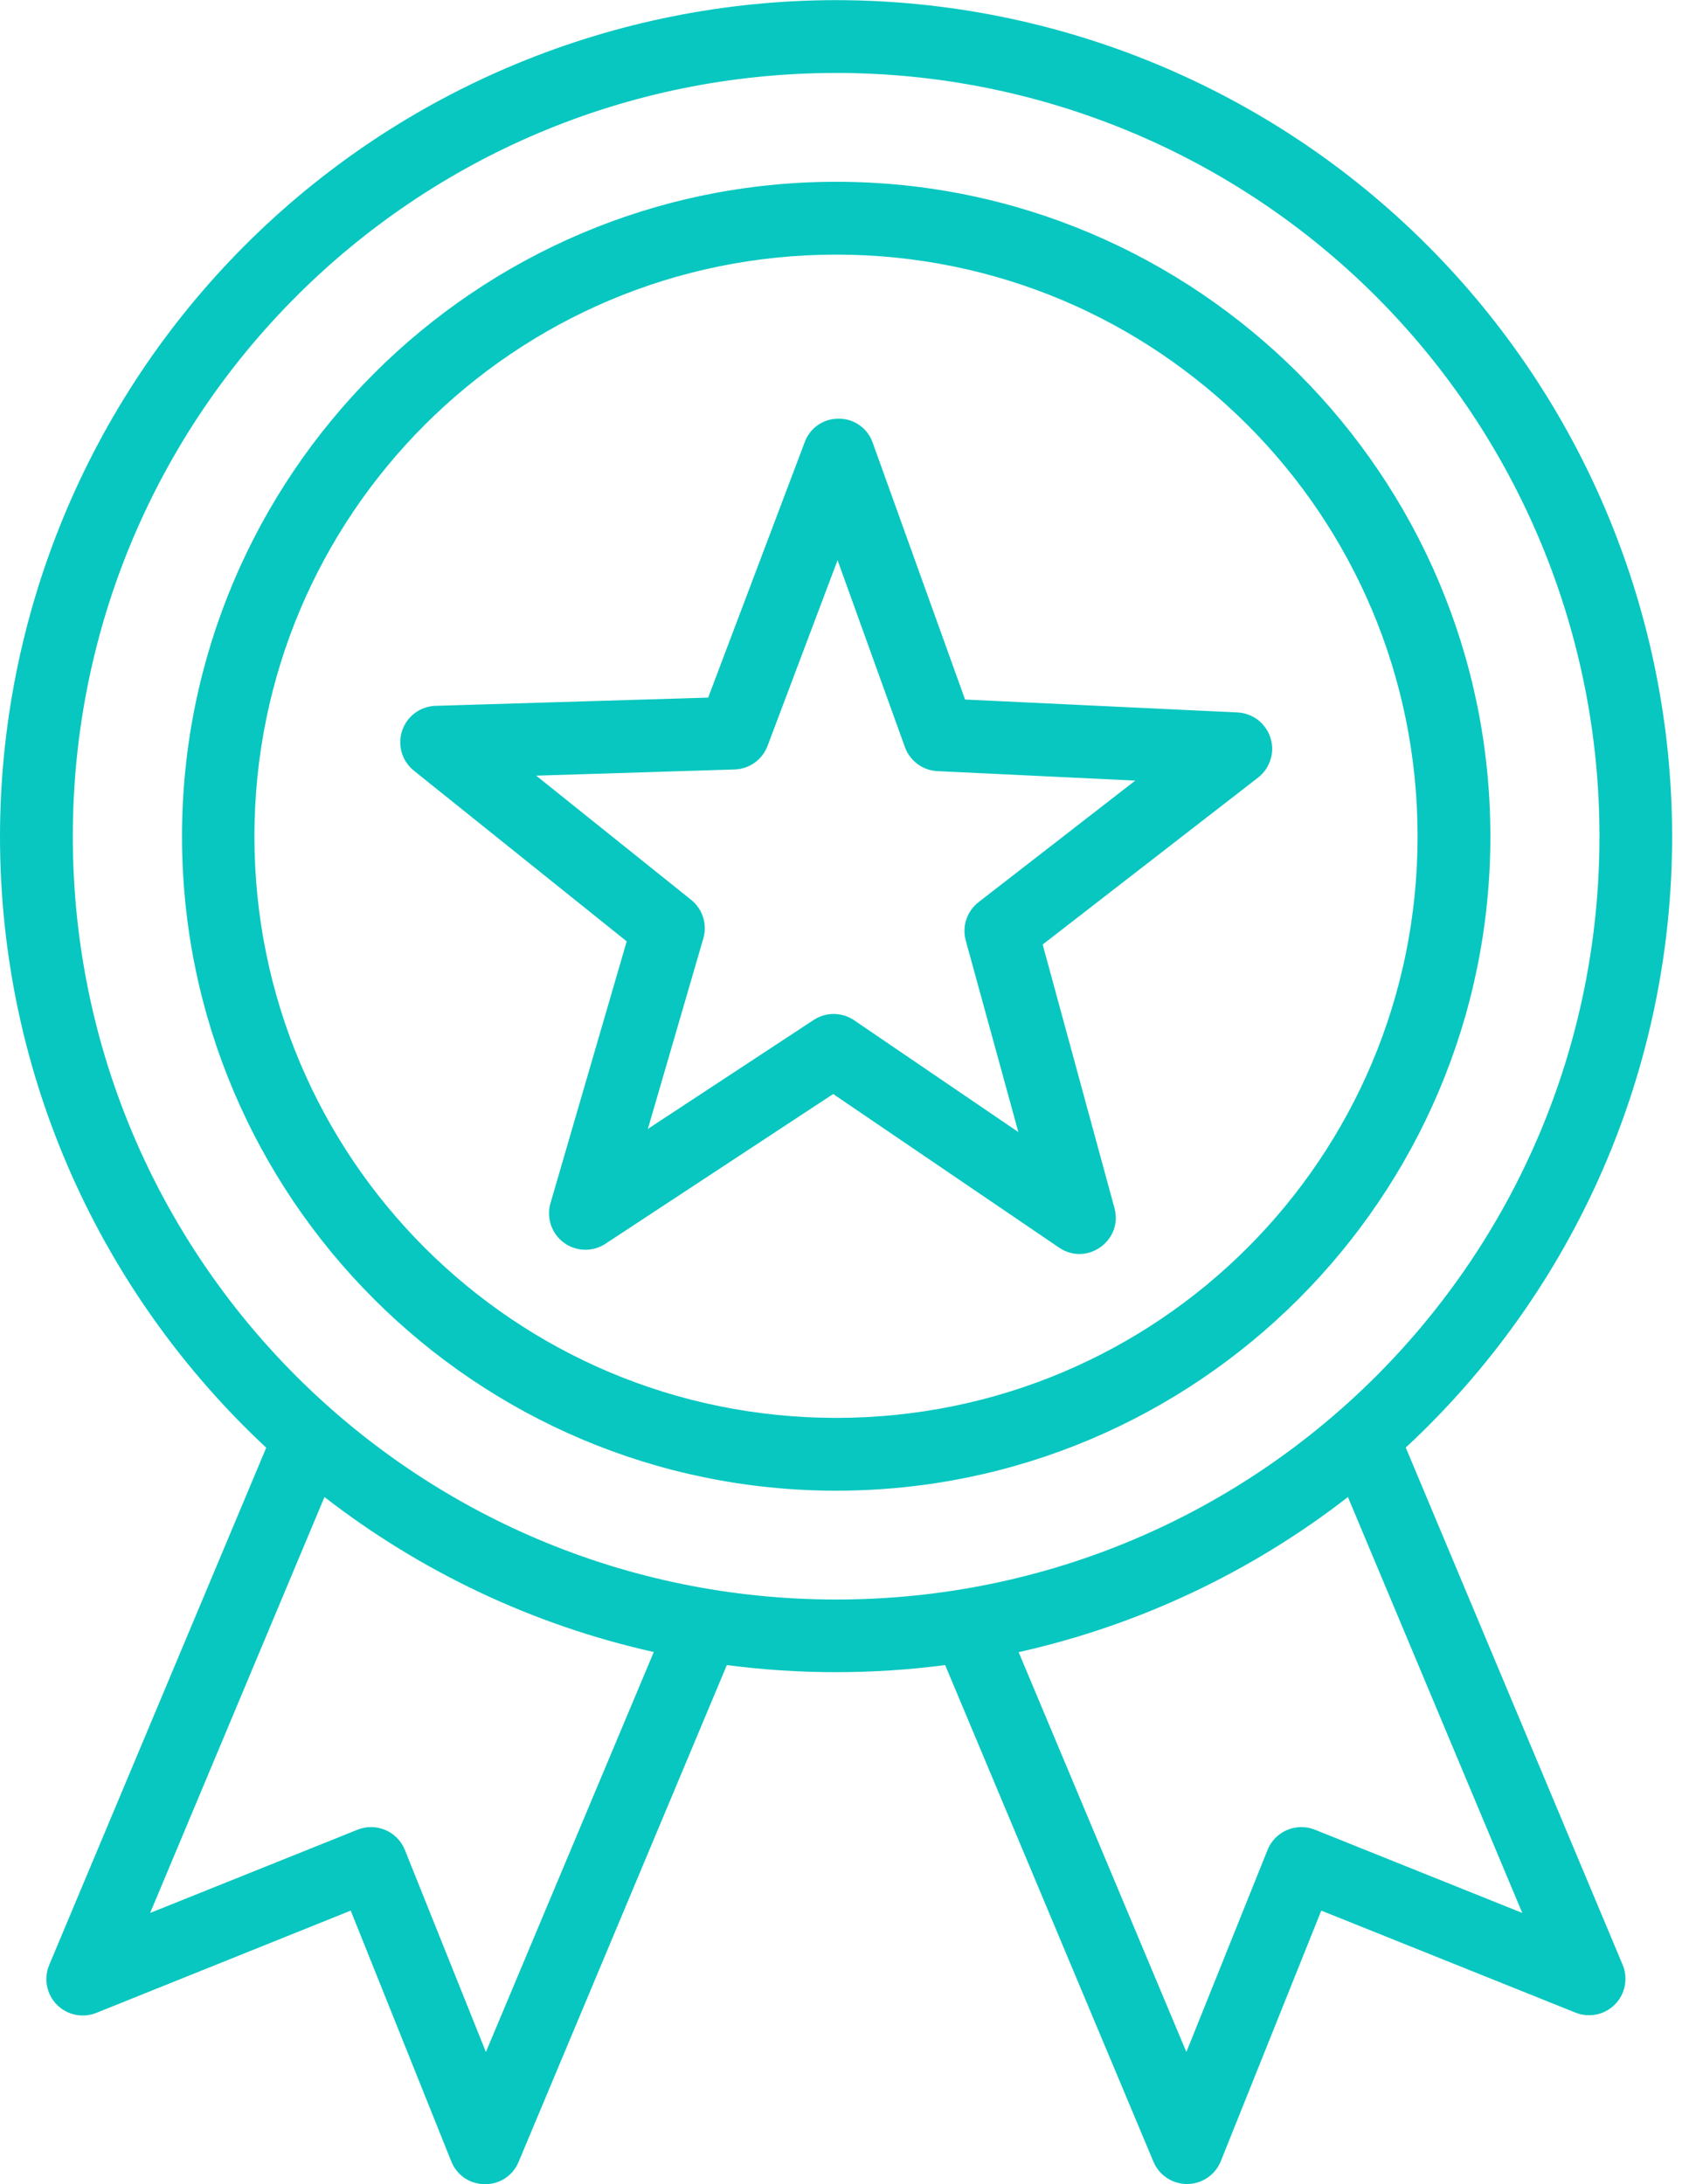 <svg xmlns="http://www.w3.org/2000/svg" width="99" height="128" viewBox="0 0 99 128" fill="none"><path d="M49.014 0.008C36.018 0.014 23.556 5.179 14.366 14.368C5.175 23.557 0.009 36.018 0 49.014C0 63.145 6.007 75.892 15.605 84.838L2.883 115.155C2.72 115.543 2.676 115.972 2.756 116.385C2.836 116.799 3.037 117.18 3.333 117.48C3.629 117.779 4.008 117.985 4.421 118.069C4.833 118.154 5.262 118.115 5.653 117.957L20.557 111.966L26.451 126.661C27.168 128.433 29.656 128.449 30.397 126.693L42.604 97.577C46.851 98.132 51.152 98.132 55.399 97.577L67.614 126.693C67.78 127.08 68.056 127.41 68.408 127.64C68.76 127.871 69.173 127.992 69.594 127.988C70.015 127.985 70.425 127.857 70.774 127.621C71.122 127.385 71.393 127.051 71.552 126.661L77.446 111.966L92.359 117.949C92.749 118.102 93.175 118.138 93.585 118.051C93.995 117.964 94.37 117.758 94.663 117.459C94.957 117.161 95.156 116.782 95.236 116.371C95.316 115.959 95.273 115.534 95.113 115.147L82.398 84.83C87.327 80.255 91.258 74.712 93.944 68.548C96.631 62.383 98.016 55.73 98.011 49.006C98.003 36.013 92.838 23.554 83.651 14.366C74.465 5.177 62.007 0.019 49.014 0.008ZM49.014 4.276C54.89 4.273 60.709 5.428 66.138 7.675C71.567 9.922 76.501 13.217 80.656 17.372C84.81 21.527 88.106 26.46 90.353 31.89C92.6 37.319 93.755 43.138 93.752 49.014C93.752 73.75 73.742 93.736 49.014 93.736C24.285 93.736 4.268 73.75 4.268 49.014C4.268 24.277 24.277 4.276 49.014 4.276ZM49.014 10.653C27.861 10.653 10.669 27.861 10.669 49.014C10.669 70.167 27.861 87.358 49.014 87.358C70.167 87.358 87.358 70.167 87.358 49.014C87.358 27.861 70.167 10.653 49.014 10.653ZM49.014 14.921C67.856 14.921 83.091 30.164 83.091 49.014C83.091 67.864 67.864 83.091 49.014 83.091C30.164 83.091 14.913 67.864 14.913 49.014C14.913 30.164 30.164 14.921 49.014 14.921ZM47.162 25.928L41.509 40.881L25.517 41.364C25.083 41.38 24.663 41.528 24.315 41.788C23.967 42.049 23.707 42.409 23.57 42.822C23.432 43.234 23.424 43.679 23.546 44.096C23.668 44.514 23.915 44.884 24.253 45.157L36.734 55.166L32.265 70.513C32.144 70.932 32.155 71.378 32.295 71.79C32.435 72.203 32.698 72.563 33.049 72.822C33.4 73.081 33.821 73.226 34.257 73.238C34.693 73.249 35.122 73.128 35.486 72.889L48.837 64.112L62.066 73.106C63.701 74.233 65.851 72.695 65.32 70.779L61.116 55.351L73.742 45.568C74.086 45.3 74.34 44.934 74.47 44.519C74.6 44.103 74.6 43.657 74.469 43.242C74.339 42.826 74.084 42.461 73.74 42.194C73.395 41.928 72.977 41.773 72.542 41.751L56.567 40.994L51.156 25.952C51.011 25.528 50.735 25.162 50.366 24.907C49.998 24.652 49.558 24.521 49.11 24.535C48.682 24.54 48.266 24.676 47.917 24.925C47.569 25.174 47.305 25.524 47.162 25.928ZM49.094 32.829L53.04 43.78C53.33 44.585 54.079 45.149 54.94 45.189L66.543 45.745L57.364 52.863C57.028 53.121 56.777 53.473 56.642 53.875C56.508 54.276 56.495 54.709 56.607 55.117L59.691 66.342L50.061 59.788C49.712 59.552 49.301 59.424 48.879 59.421C48.458 59.418 48.045 59.54 47.693 59.772L37.974 66.157L41.227 54.989C41.344 54.582 41.338 54.15 41.209 53.747C41.08 53.344 40.834 52.989 40.503 52.726L31.428 45.455L43.071 45.092C43.491 45.077 43.896 44.938 44.237 44.693C44.578 44.448 44.839 44.108 44.988 43.715L49.094 32.829ZM19.019 87.729C24.616 92.069 31.178 95.217 38.321 96.812L28.481 120.252L23.73 108.407C23.519 107.883 23.109 107.465 22.589 107.243C22.07 107.021 21.484 107.014 20.96 107.223L8.801 112.103L19.019 87.729ZM79.008 87.729L89.227 112.103L77.068 107.223C76.543 107.014 75.957 107.021 75.438 107.243C74.919 107.465 74.509 107.883 74.298 108.407L69.539 120.252L59.707 96.82C66.732 95.249 73.323 92.145 79.008 87.729Z" fill="#08C7C0"></path></svg>